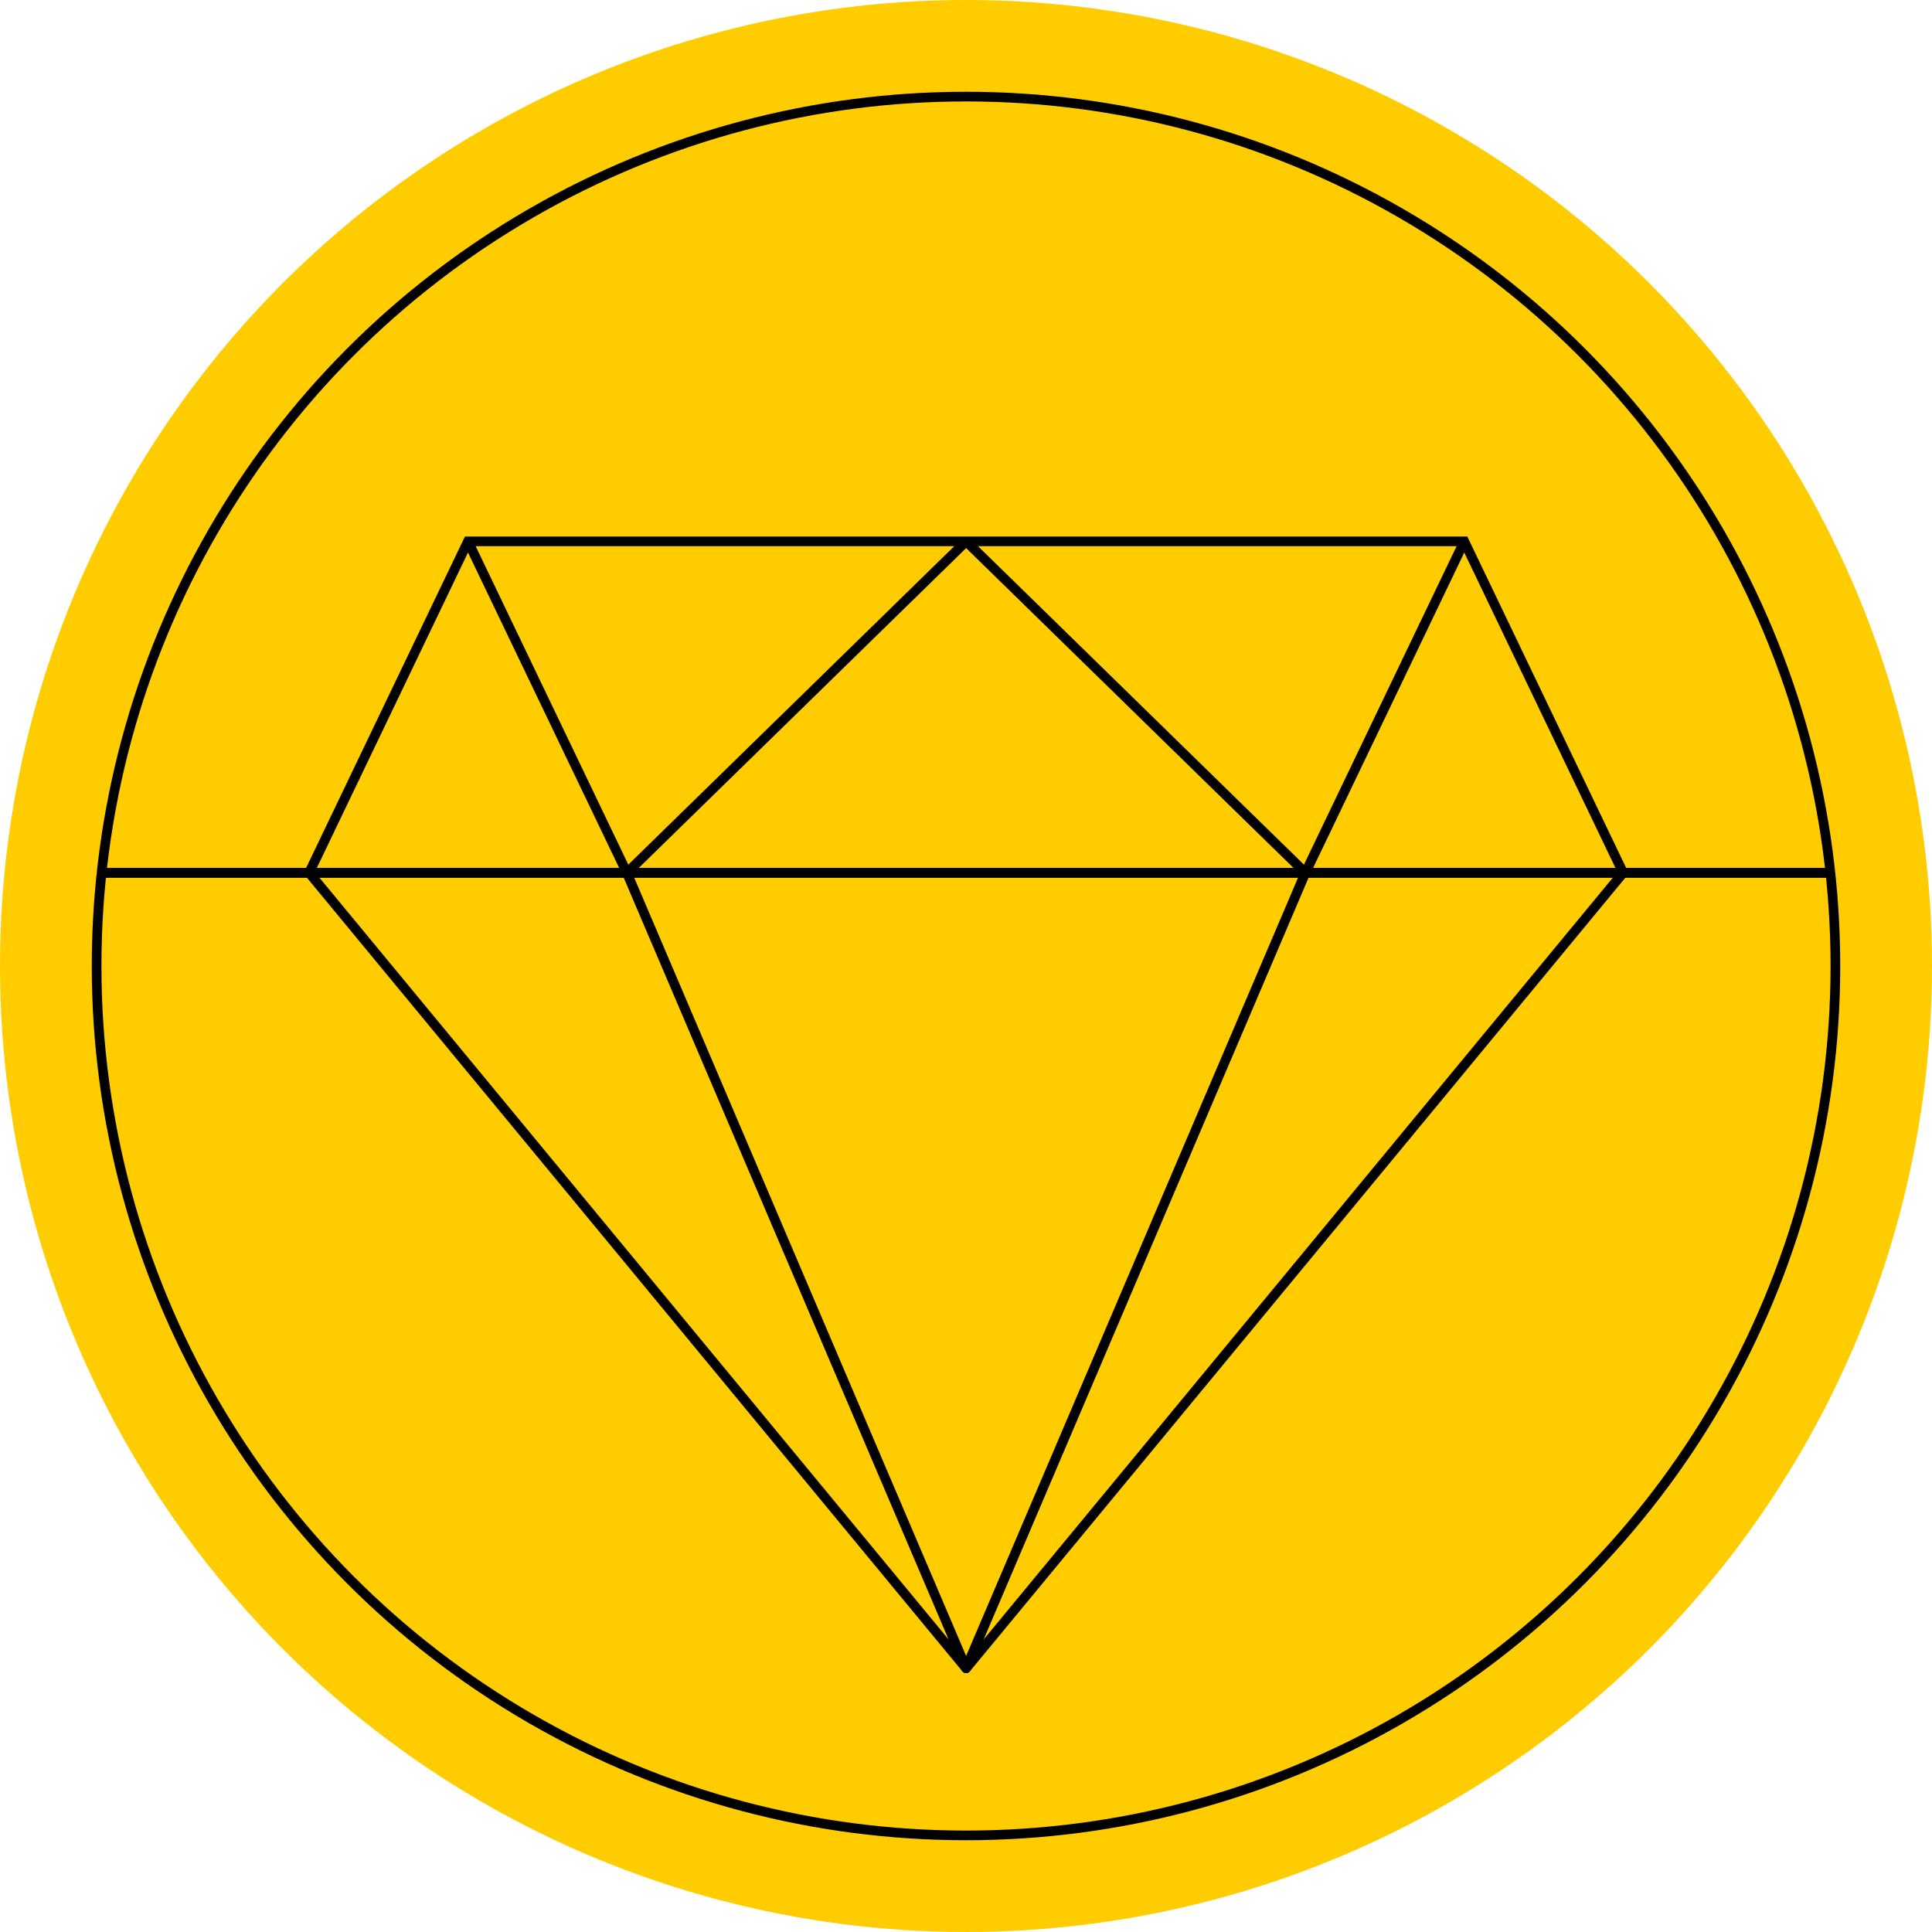 <svg xmlns="http://www.w3.org/2000/svg" viewBox="0 0 200 200">
  <circle cx="100" cy="100" r="100" fill="#fc0"/>
  <circle cx="100" cy="100" r="90" fill="none" stroke="#000" stroke-miterlimit="10"/>
  <path fill="none" stroke="#000" stroke-miterlimit="10" d="M189.489 90.352H10.511"/>
  <path fill="none" stroke="#000" stroke-linecap="round" stroke-miterlimit="1" d="m100.013 172.699 68.014-82.347"/>
  <path fill="none" stroke="#000" stroke-miterlimit="10" d="m135.134 90.352 16.446-34.311"/>
  <path fill="none" stroke="#000" stroke-linecap="round" stroke-miterlimit="1" d="m64.893 90.352 35.12 82.347L32 90.352m103.134 0-35.121 82.347"/>
  <path fill="none" stroke="#000" stroke-miterlimit="10" d="m100.013 56.041-35.12 34.311m70.241 0-35.121-34.311m68.014 34.311L151.58 56.041H48.446L32 90.352h32.893L48.446 56.041m141.043 34.311H10.511"/>
</svg>
